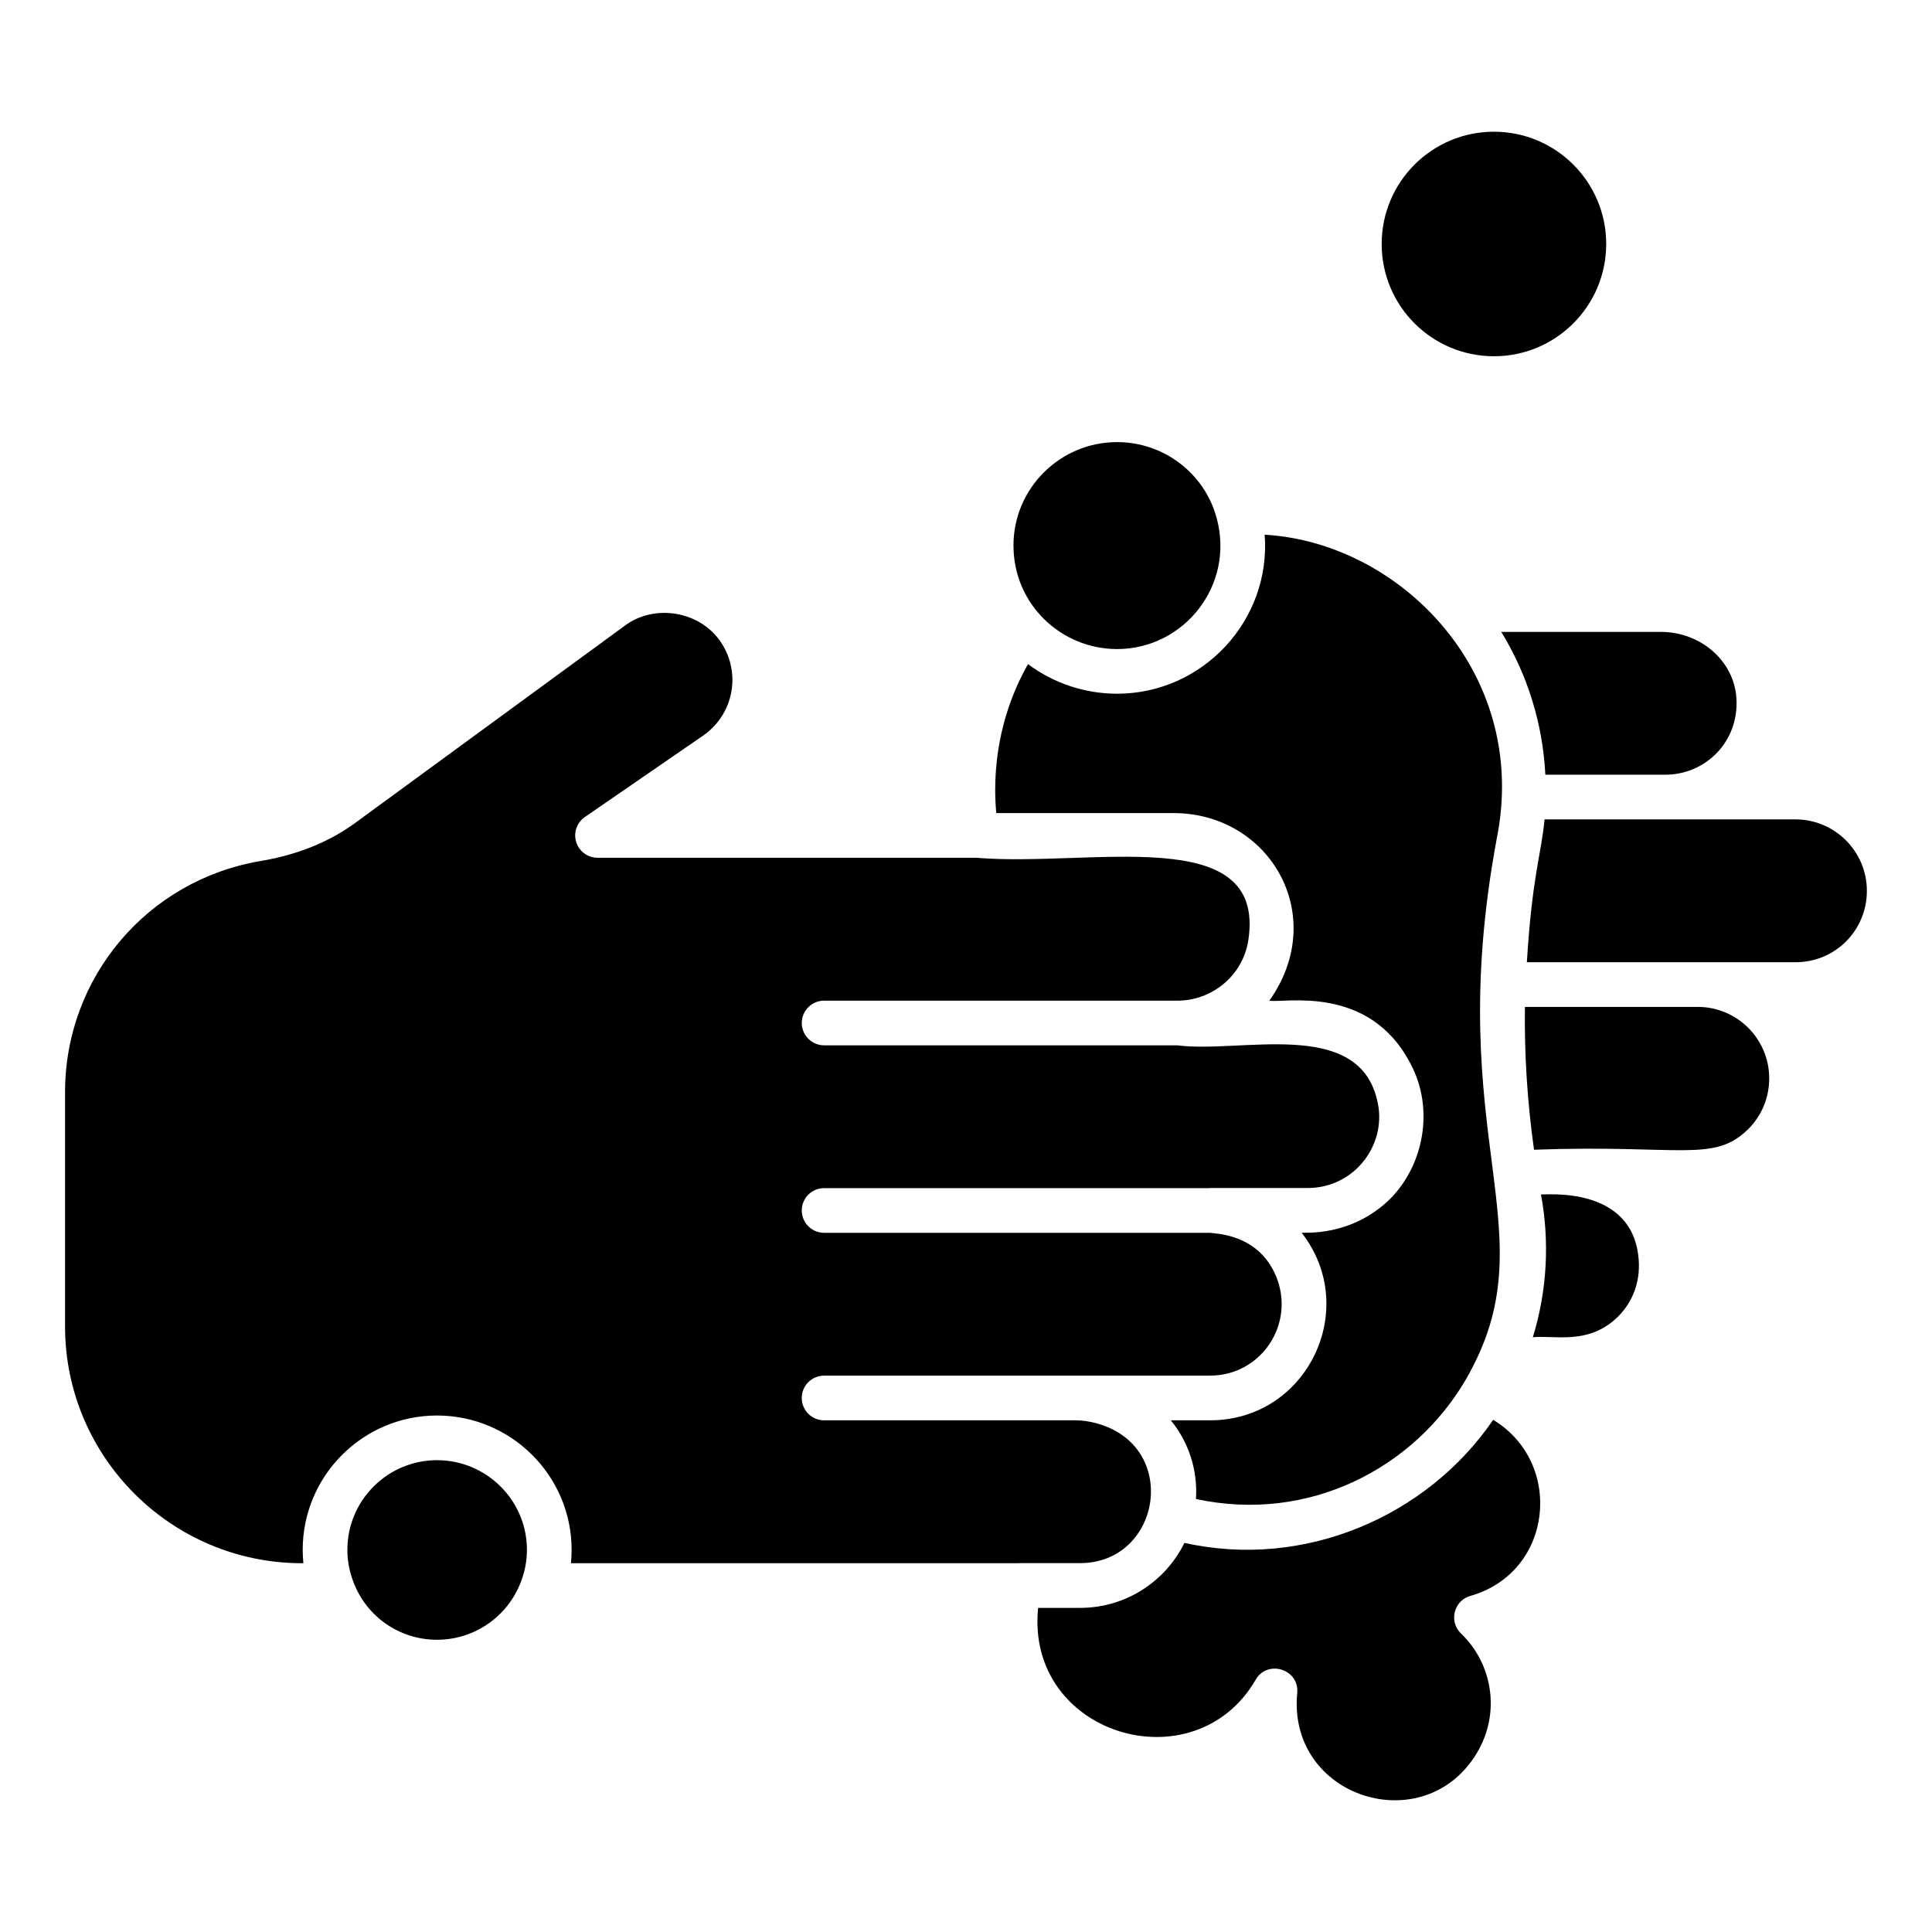 <?xml version="1.0" encoding="UTF-8"?>
<!-- Uploaded to: SVG Repo, www.svgrepo.com, Generator: SVG Repo Mixer Tools -->
<svg fill="#000000" width="800px" height="800px" version="1.1" viewBox="144 144 512 512" xmlns="http://www.w3.org/2000/svg">
 <g>
  <path d="m440.05 261.16c-15.145 0-27.469 12.285-27.469 27.383 0 15.637 12.656 27.465 27.469 27.465 17.73 0 31.227-16.91 26.379-34.711-3.18-11.863-14.027-20.137-26.379-20.137z"/>
  <path d="m569.66 208.66c0 16.43-13.32 29.75-29.75 29.75-16.434 0-29.754-13.32-29.754-29.75 0-16.434 13.32-29.754 29.754-29.754 16.43 0 29.75 13.32 29.75 29.754"/>
  <path d="m604.16 328.97c0.785 11.52-8.129 20.336-18.855 20.336h-31.773c-0.676-13.469-4.707-26.484-11.684-37.852h42.246c10.613-0.004 19.422 7.684 20.066 17.516zm-196.42 24.355c0-11.836 2.988-23.238 8.688-33.332 6.746 5.047 15.031 7.848 23.613 7.848 22.773 0 40.848-19.535 39.109-42.148 1.555 0.094 3.031 0.234 4.461 0.434 33.918 4.453 65.484 37.855 57.062 80.004-14.969 80.395 14.598 104.09-8.258 143.54-13.684 23.359-41.477 38.059-71.473 31.578 0.484-7.508-1.812-14.91-6.664-20.855h10.434c25.754 0 39.922-29.602 24.242-49.691 0.789-0.137 13.148 1.102 23.406-8.949 8.957-8.977 11.809-23.887 5.473-35.801-11.02-21.359-33.781-16-37.434-16.773 15.957-22.531 0.129-49.707-25.422-49.707h-46.953c-0.188-2.016-0.285-4.066-0.285-6.144zm-147.93 225.23c-10.25 0-19.281-6.516-22.496-16.281-0.832-2.441-1.258-4.984-1.258-7.559 0-13.098 10.656-23.754 23.754-23.754 13.141 0 23.832 10.656 23.832 23.754 0 2.574-0.426 5.113-1.273 7.586-3.258 9.723-12.324 16.254-22.559 16.254zm35.672-23.84c0-19.625-16.004-35.59-35.672-35.59-19.625 0-35.59 15.965-35.59 35.59 0 1.191 0.062 2.375 0.18 3.555h-0.34c-34.641 0-62.82-28.145-62.82-62.742v-62.105c0-30.41 21.789-56.168 51.805-61.242 9.664-1.625 18.043-4.984 24.926-9.98l71.742-52.484c7.281-5.336 18.137-4.039 24.055 2.797 2.789 3.246 4.328 7.394 4.328 11.684 0 5.856-2.883 11.359-7.695 14.699l-31.406 21.621c-2.137 1.469-3.062 4.156-2.297 6.633 0.77 2.473 3.059 4.16 5.652 4.16h100.42c0.031 0 0.055 0.016 0.086 0.016 30.34 2.504 76.688-9.574 71.977 21.766-1.453 9.613-9.793 16.09-18.75 16.09h-93.684c-3.269 0-5.918 2.652-5.918 5.918 0 3.269 2.652 5.918 5.918 5.918h93.629c0.02 0 0.035 0.012 0.059 0.012 16.68 2.148 47.445-7.309 52.789 14.18 3.117 11.668-5.684 23.621-18.301 23.621h-25.887c-0.066 0-0.125 0.035-0.191 0.039l-102.1-0.004c-3.269 0-5.918 2.652-5.918 5.918 0 3.269 2.652 5.918 5.918 5.918l102.31 0.004c0.797 0.254 12.633-0.066 17.449 11.469 5.246 12.629-3.898 26.375-17.477 26.375h-35.59c-0.008 0-0.012 0.004-0.02 0.004l-66.676 0.004c-3.269 0-5.918 2.652-5.918 5.918 0 3.269 2.652 5.918 5.918 5.918h66.684c1.816 0 3.57 0.293 5.266 0.73 22.539 5.856 17.5 37.121-4.144 37.121h-16.047c-0.047 0-0.09 0.023-0.137 0.023l-118.71 0.004c0.117-1.18 0.18-2.363 0.18-3.555zm238.18 12.215c-4.391 1.246-5.773 6.801-2.477 9.965 8.301 7.949 10.578 20.949 4.25 31.586-13.891 23.383-50.316 12.02-47.66-15.801 0.605-6.312-7.852-8.996-11.012-3.531-16.211 27.977-61.066 14.73-57.652-19.043h11.094c12.633 0 22.926-7.481 27.68-17.23 31.762 7.094 64.309-6.969 81.82-32.605 18.816 11.363 15.961 40.402-6.043 46.66zm39.176-74.066c-7.715 7.715-16.883 4.926-22.621 5.516 3.852-12.504 4.449-25.578 2.148-37.852 0.789 0.238 24.594-2.676 25.918 17.52 0.379 5.656-1.551 10.922-5.445 14.816zm34.508-49.691c-9.117 9.117-18.098 4.09-56.812 5.516-1.773-12.531-2.582-25.211-2.418-37.852h45.812c10.434 0 18.93 8.488 18.93 18.926 0 5.094-1.957 9.855-5.512 13.41zm-58.711-44.176c1.41-23.039 3.836-28.586 4.684-37.852h66.492c10.434 0 18.93 8.488 18.93 18.926 0 10.414-8.273 18.93-18.93 18.93z"/>
 </g>
</svg>